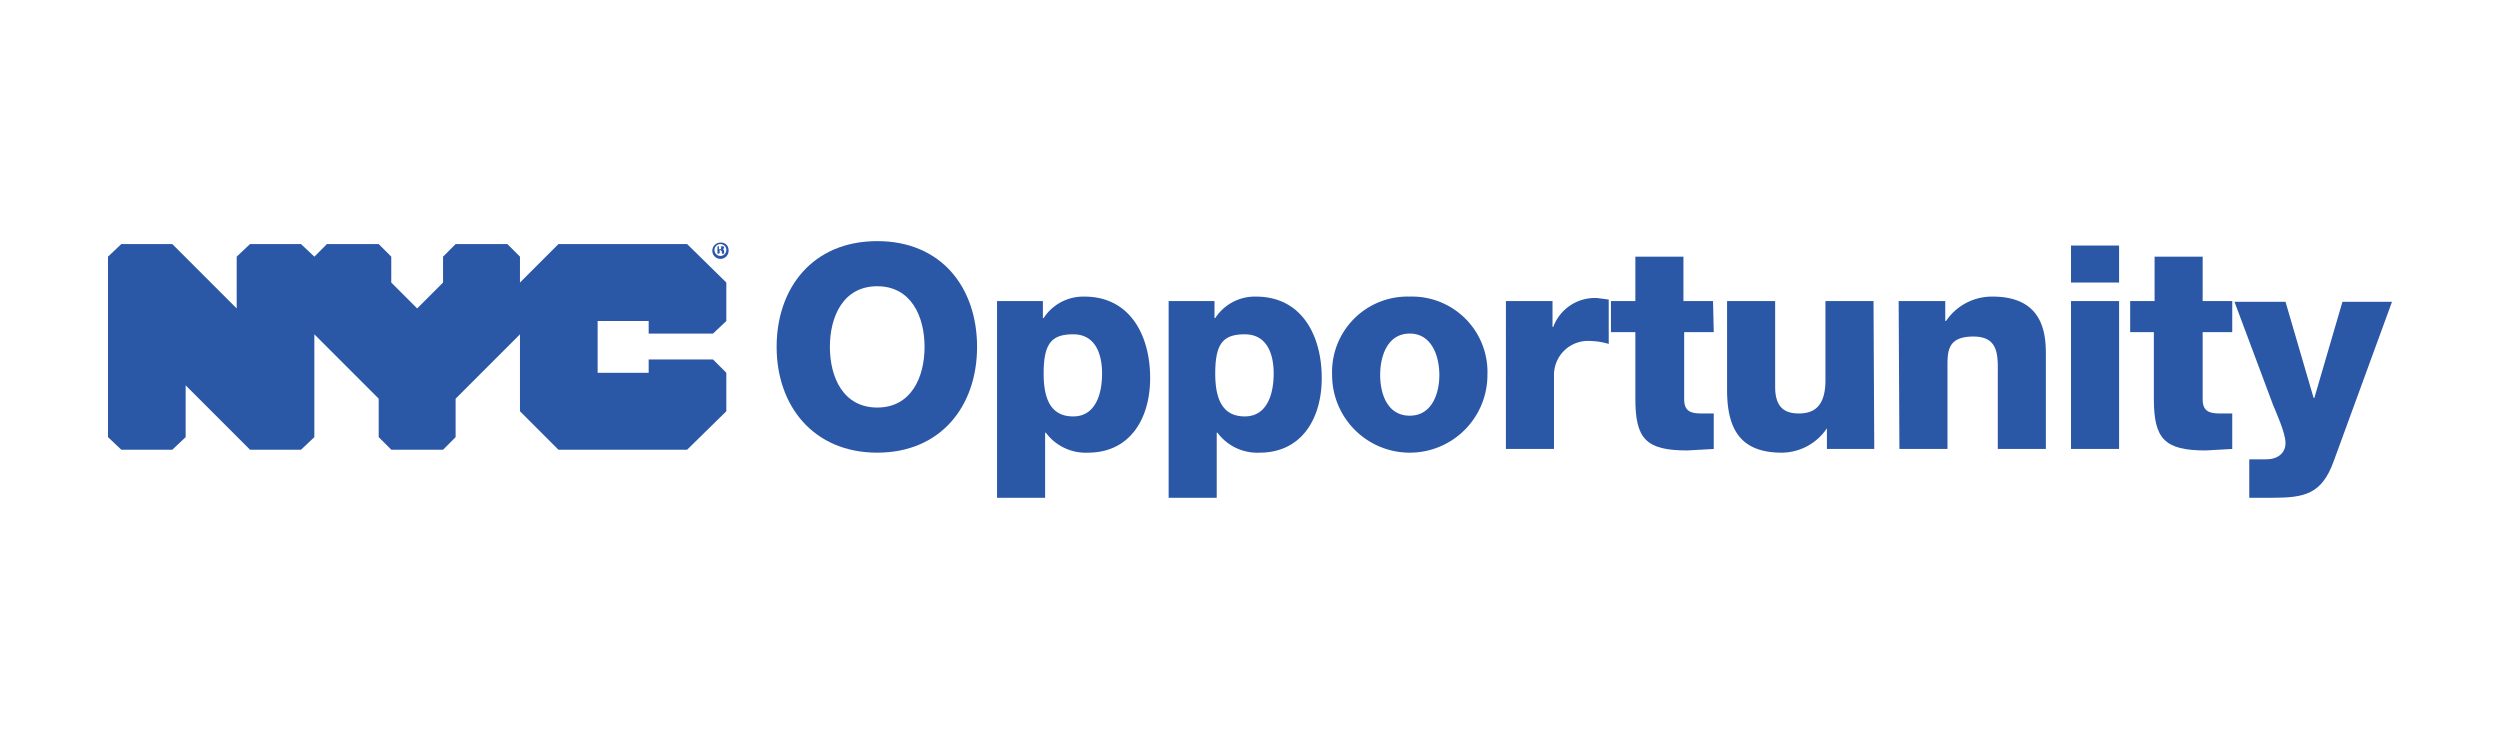 <svg id="43d8c1cc-3f4c-4d11-9ada-3ebd0960f5be" data-name="Layer 1" xmlns="http://www.w3.org/2000/svg" viewBox="0 0 338 100"><defs><style>.\38 b0d5b33-bf93-4120-adb8-8d9020078eab{fill:#2b57a7;}.\38 137ee00-e414-4723-8998-3722e13f03a4{isolation:isolate;}</style></defs><title>Artboard 1</title><polygon class="8b0d5b33-bf93-4120-adb8-8d9020078eab" points="96.4 45.1 98.2 43.4 98.2 38.2 92.9 33 75.5 33 70.3 38.2 70.3 34.7 68.6 33 61.6 33 59.9 34.7 59.9 38.2 56.4 41.7 52.9 38.2 52.9 34.7 51.2 33 44.2 33 42.5 34.7 40.7 33 33.8 33 32 34.7 32 41.7 23.3 33 16.4 33 14.6 34.7 14.6 59.1 16.4 60.8 23.3 60.8 25.1 59.1 25.1 52.1 33.8 60.8 40.7 60.8 42.5 59.1 42.5 45.2 51.2 53.9 51.2 59.1 52.9 60.8 59.9 60.8 61.6 59.1 61.6 53.9 70.3 45.2 70.3 55.6 75.5 60.8 92.9 60.8 98.2 55.6 98.2 50.4 96.4 48.6 87.7 48.6 87.7 50.4 80.8 50.4 80.8 43.4 87.7 43.4 87.7 45.1 96.4 45.1"/><path class="8b0d5b33-bf93-4120-adb8-8d9020078eab" d="M97.2,33.7h.1c.1,0,.2,0,.2-.2s-.1-.2-.2-.2h-.1v.3Zm0,.6h-.2v-1h.8a.3.3,0,0,1,.1.2.3.3,0,0,1-.2.2h0c.1,0,.2.1.2.3v.3h-.3V34l-.2-.2h-.1v.4Zm-.6-.5a.8.8,0,0,0,.8.8.8.8,0,0,0,.8-.8.8.8,0,1,0-1.6,0Zm1.9,0a1.1,1.1,0,1,1-1.1-1,1,1,0,0,1,1.1,1Z"/><g class="8137ee00-e414-4723-8998-3722e13f03a4"><g class="8137ee00-e414-4723-8998-3722e13f03a4"><path class="8b0d5b33-bf93-4120-adb8-8d9020078eab" d="M118.6,32.6c8.7,0,13.5,6.3,13.5,14.3s-4.9,14.3-13.5,14.3S105,54.9,105,46.9,109.9,32.6,118.6,32.6Zm0,22.5c4.6,0,6.4-4.1,6.4-8.2s-1.8-8.2-6.4-8.2-6.4,4.1-6.4,8.2S114,55.1,118.6,55.1Z"/><path class="8b0d5b33-bf93-4120-adb8-8d9020078eab" d="M134.8,40.7h6.2V43h.1a6.4,6.4,0,0,1,5.5-2.9c6.3,0,8.9,5.4,8.9,11s-2.8,10.1-8.4,10.1a6.7,6.7,0,0,1-5.7-2.7h-.1v8.8h-6.5Zm6.3,9.8c0,3.5,1,5.8,4,5.8s3.9-3,3.9-5.8-1-5.3-3.9-5.3S141.1,46.4,141.1,50.5Z"/><path class="8b0d5b33-bf93-4120-adb8-8d9020078eab" d="M158,40.7h6.2V43h.1a6.4,6.4,0,0,1,5.5-2.9c6.3,0,8.9,5.4,8.9,11s-2.8,10.1-8.4,10.1a6.7,6.7,0,0,1-5.7-2.7h-.1v8.8H158Zm6.3,9.8c0,3.5,1,5.8,4,5.8s3.9-3,3.9-5.8-1-5.3-3.9-5.3S164.3,46.4,164.3,50.5Z"/><path class="8b0d5b33-bf93-4120-adb8-8d9020078eab" d="M190.6,40.1a10.2,10.2,0,0,1,10.5,10.6,10.5,10.5,0,1,1-21,0A10.2,10.2,0,0,1,190.6,40.1Zm0,16.1c3,0,4-3,4-5.5s-1-5.6-4-5.6-4,3-4,5.6S187.6,56.2,190.6,56.2Z"/><path class="8b0d5b33-bf93-4120-adb8-8d9020078eab" d="M203.6,40.7h6.3v3.5h.1a6,6,0,0,1,6-3.9l1.5.2v6a9.2,9.2,0,0,0-2.5-.4,4.6,4.6,0,0,0-4.9,4.7v9.9h-6.5Z"/><path class="8b0d5b33-bf93-4120-adb8-8d9020078eab" d="M231.7,44.9h-4V54c0,1.6.9,1.9,2.3,1.9h1.7v4.8l-3.6.2c-5.6,0-7-1.6-7-7V44.9h-3.3V40.7h3.3v-6h6.5v6h4Z"/><path class="8b0d5b33-bf93-4120-adb8-8d9020078eab" d="M253.4,60.7H247V57.9H247a7.4,7.4,0,0,1-6.1,3.3c-5.7,0-7.4-3.3-7.4-8.5v-12H240V52.3c0,2.7,1.2,3.6,3.2,3.6s3.6-.9,3.6-4.5V40.7h6.5Z"/><path class="8b0d5b33-bf93-4120-adb8-8d9020078eab" d="M256.7,40.7h6.3v2.7h.1a7.5,7.5,0,0,1,6.3-3.3c6.7,0,7.2,4.8,7.2,7.7V60.7h-6.5V51c0-2.7.3-5.5-3.3-5.5s-3.5,2.1-3.5,4.3V60.7h-6.5Z"/><path class="8b0d5b33-bf93-4120-adb8-8d9020078eab" d="M286.5,38.2H280v-5h6.5ZM280,40.7h6.5v20H280Z"/><path class="8b0d5b33-bf93-4120-adb8-8d9020078eab" d="M301.8,44.9h-4V54c0,1.6.9,1.9,2.3,1.9h1.7v4.8l-3.6.2c-5.6,0-7-1.6-7-7V44.9H288V40.7h3.3v-6h6.5v6h4Z"/><path class="8b0d5b33-bf93-4120-adb8-8d9020078eab" d="M315.5,62.4c-1.6,4.4-3.9,4.9-8.3,4.9h-3.1V62.1h2.3c1.5,0,2.6-.8,2.6-2.2s-1.3-4.2-1.7-5.2l-5.2-13.9h6.9l3.8,13h.1l3.8-13h6.7Z"/></g></g></svg>